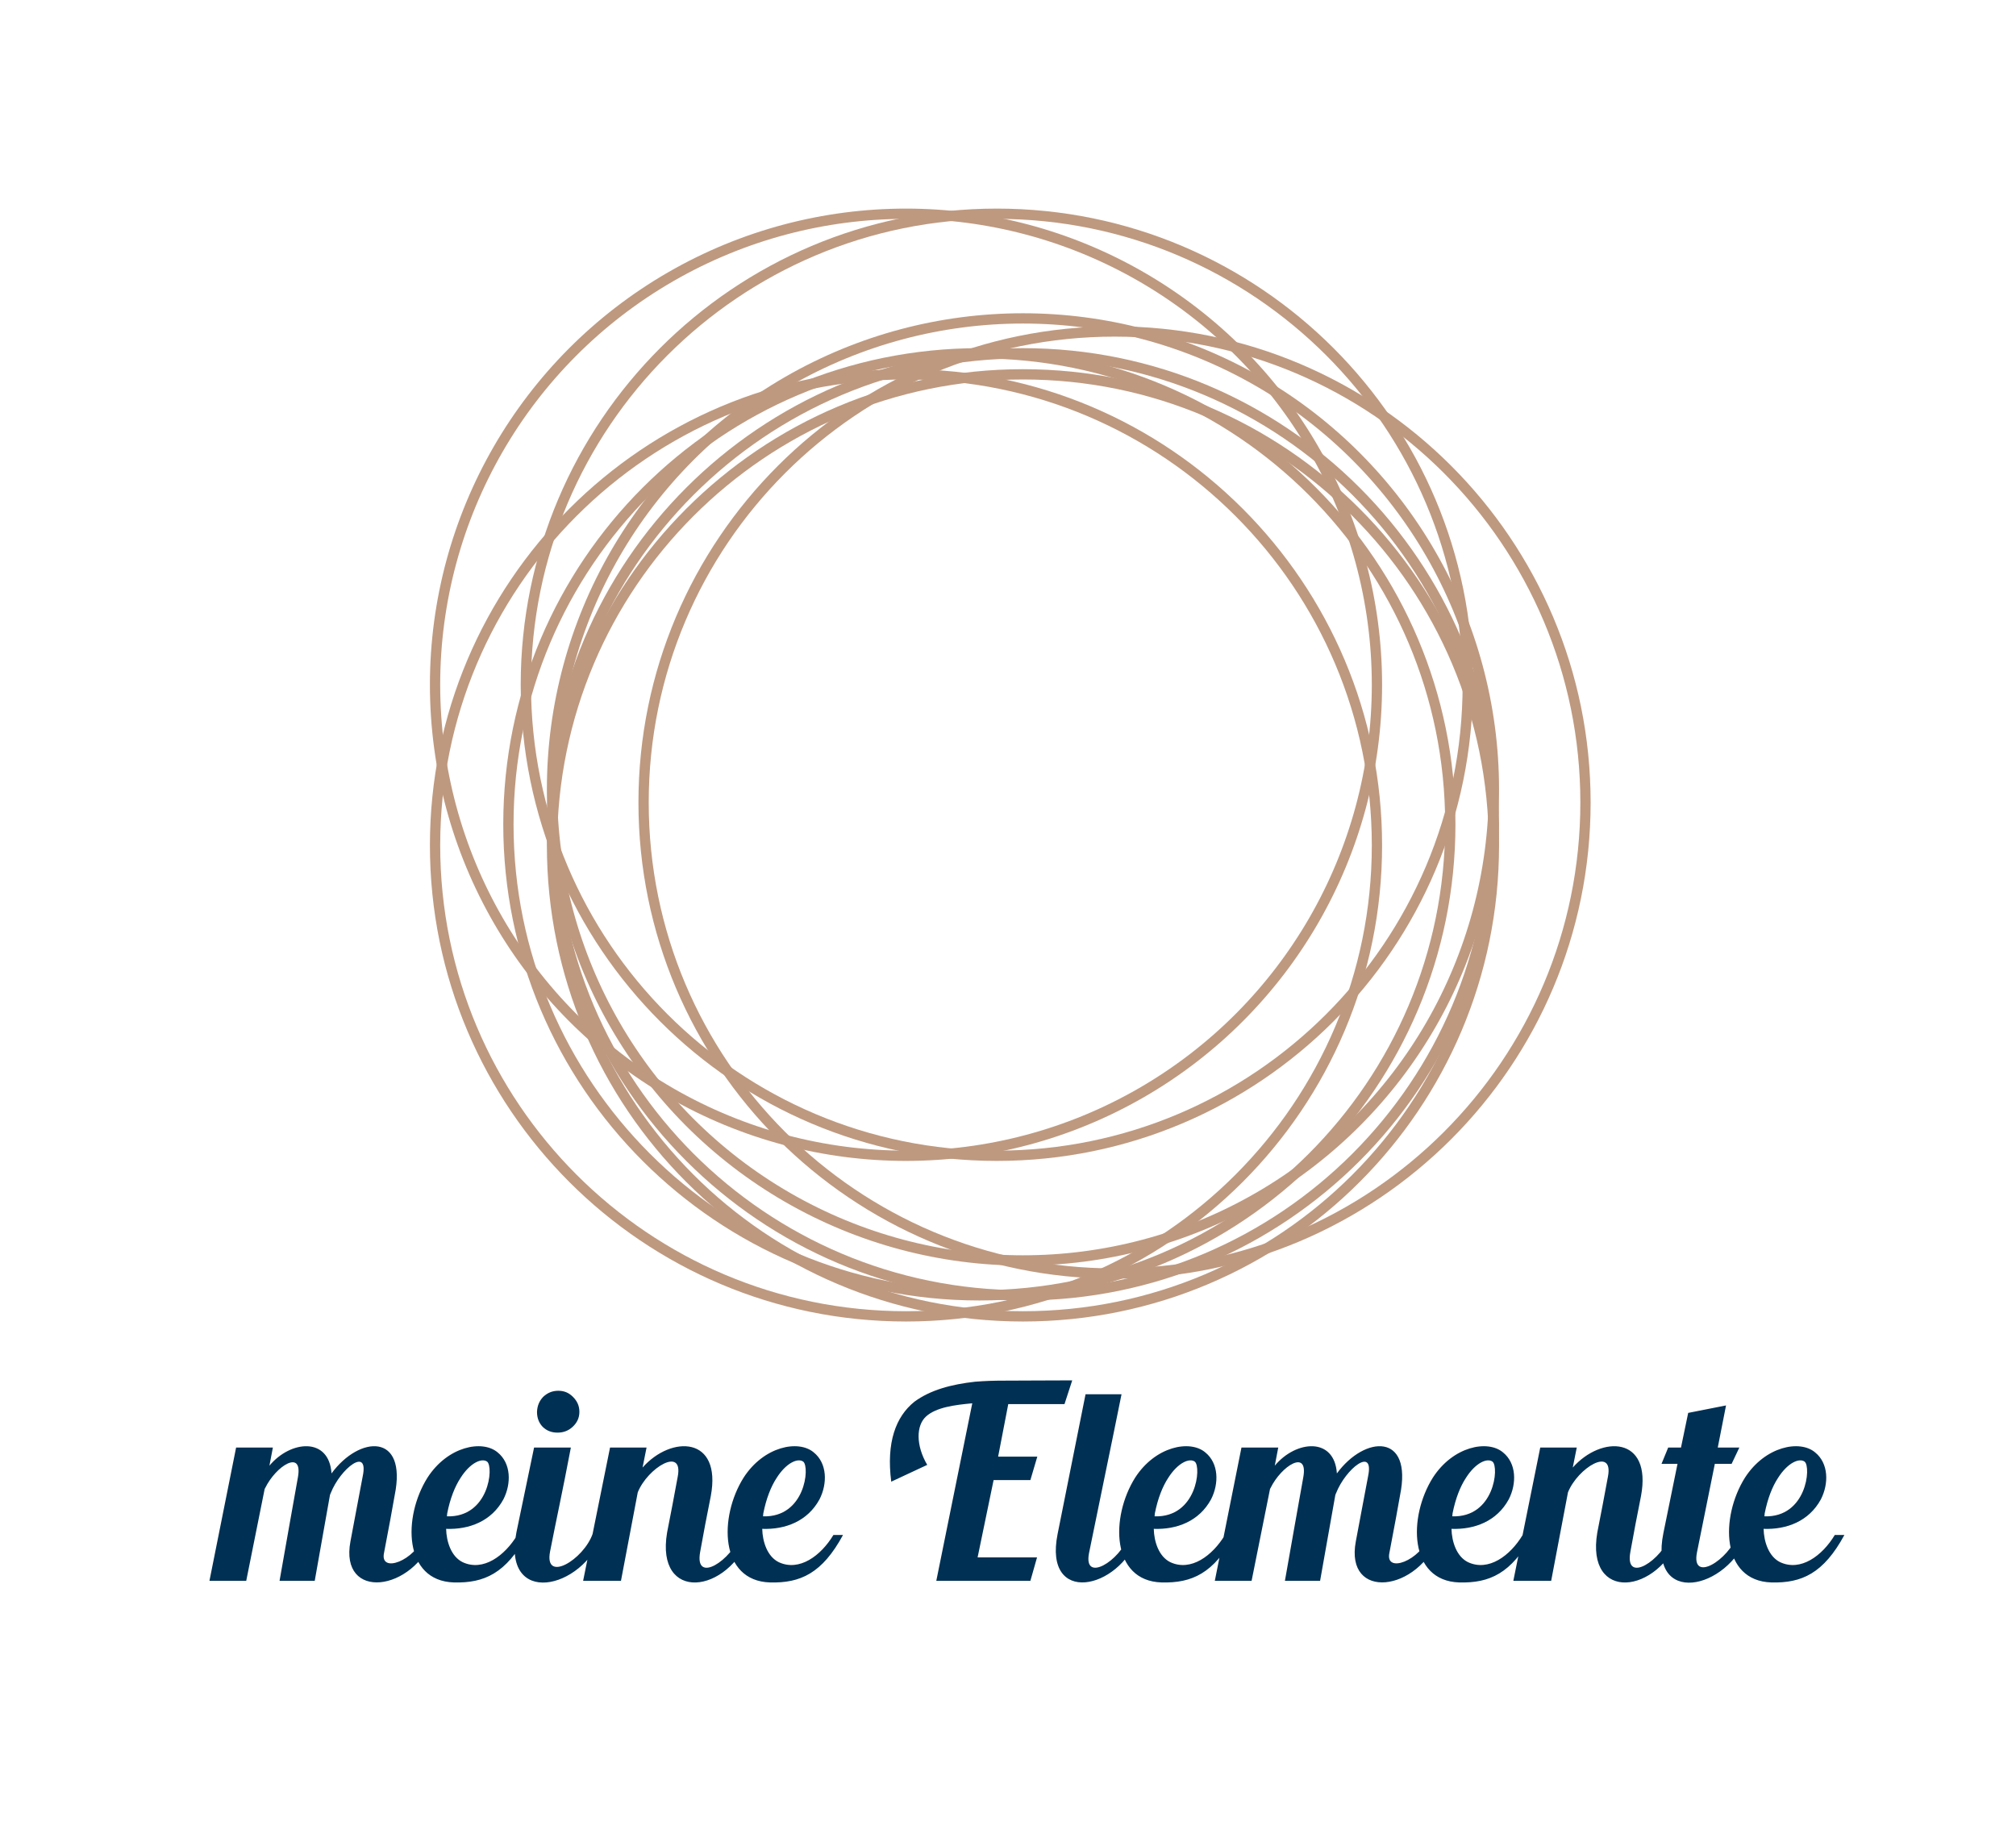 <?xml version="1.0" encoding="utf-8"?>
<!-- Generator: Adobe Illustrator 16.0.0, SVG Export Plug-In . SVG Version: 6.00 Build 0)  -->
<!DOCTYPE svg PUBLIC "-//W3C//DTD SVG 1.1//EN" "http://www.w3.org/Graphics/SVG/1.1/DTD/svg11.dtd">
<svg version="1.1" id="Layer_1" xmlns="http://www.w3.org/2000/svg" xmlns:xlink="http://www.w3.org/1999/xlink" x="0px" y="0px"
	 width="981.098px" height="890.408px" viewBox="0 0 981.098 890.408" enable-background="new 0 0 981.098 890.408"
	 xml:space="preserve">
<g>
	<circle fill="none" stroke="#BE997F" stroke-width="5" cx="497.832" cy="384.12" r="229.189"/>
	<path fill="none" stroke="#BE997F" stroke-width="5" d="M497.832,630.288c126.578,0,229.189-102.616,229.189-229.195
		c0-126.573-102.611-229.184-229.189-229.184c-126.579,0-229.189,102.611-229.189,229.184
		C268.643,527.672,371.253,630.288,497.832,630.288z"/>
	<path fill="none" stroke="#BE997F" stroke-width="5" d="M476.612,630.288c126.58,0,229.189-102.616,229.189-229.195
		c0-126.573-102.609-229.184-229.189-229.184c-126.578,0-229.194,102.611-229.194,229.184
		C247.417,527.672,350.034,630.288,476.612,630.288z"/>
	<path fill="none" stroke="#BE997F" stroke-width="5" d="M497.832,640.518c126.578,0,229.189-102.61,229.189-229.189
		c0-126.573-102.611-229.184-229.189-229.184c-126.579,0-229.189,102.61-229.189,229.184
		C268.643,537.907,371.253,640.518,497.832,640.518z"/>
	<path fill="none" stroke="#BE997F" stroke-width="5" d="M440.912,640.518c126.579,0,229.189-102.61,229.189-229.189
		c0-126.573-102.61-229.184-229.189-229.184c-126.579,0-229.189,102.61-229.189,229.184
		C211.723,537.907,314.333,640.518,440.912,640.518z"/>
	<circle fill="none" stroke="#BE997F" stroke-width="5" cx="440.912" cy="333.189" r="229.189"/>
	<path fill="none" stroke="#BE997F" stroke-width="5" d="M485.099,562.378c126.578,0,229.194-102.61,229.194-229.188
		C714.293,206.61,611.677,104,485.099,104c-126.584,0-229.195,102.61-229.195,229.189
		C255.904,459.768,358.515,562.378,485.099,562.378z"/>
	<path fill="none" stroke="#BE997F" stroke-width="5" d="M542.399,619.679c126.579,0,229.189-102.617,229.189-229.195
		c0-126.573-102.61-229.184-229.189-229.184c-126.578,0-229.195,102.611-229.195,229.184
		C313.204,517.062,415.821,619.679,542.399,619.679z"/>
</g>
<g>
	<defs>
		<rect id="SVGID_1_" x="101.927" y="671.664" width="795.649" height="98.44"/>
	</defs>
	<clipPath id="SVGID_2_">
		<use xlink:href="#SVGID_1_"  overflow="visible"/>
	</clipPath>
	<path clip-path="url(#SVGID_2_)" fill="#003053" d="M858.796,736.394c1.422-7.266,3.754-13.104,6.483-17.25
		c4.664-7.401,10.376-9.865,12.967-7.919c3.247,2.599,0.91,27.242-19.582,26.598C858.665,737.431,858.796,736.912,858.796,736.394
		 M892.906,746.9c-6.092,10.118-16.605,17.896-26.59,13.228c-5.573-2.726-7.911-9.984-8.044-16.214
		c11.153,0.392,22.053-3.628,27.886-14.396c3.893-7.653,3.766-17.511-2.851-22.831c-7.393-6.223-24.258-2.983-34.115,12.321
		c-12.062,19.197-11.677,50.197,12.84,50.98c14.787,0.388,25.428-4.41,35.544-23.089H892.906z M845.692,746.509
		c-4.411,12.713-22.83,23.999-19.848,8.821l8.688-43.062h8.177l3.76-7.919H835.96l4.024-20.49l-18.419,3.631l-3.501,16.859h-6.229
		l-3.242,7.919h7.779l-6.875,33.722c-7.261,35.672,31.006,28.279,41.382,0.519H845.692z M813.136,746.509
		c-4.157,12.583-22.57,24.644-19.721,8.69c2.856-15.822,2.079-11.155,5.188-27.242c5.446-29.182-19.197-29.699-33.206-13.877
		l1.946-9.73h-17.769l-13.1,64.856h18.414l8.176-43.062c4.797-11.938,22.306-22.57,19.456-7.653
		c-1.688,9.082-3.374,18.16-5.188,27.242c-5.712,33.856,29.445,30.608,40.857,0.775H813.136z M706.898,736.394
		c1.428-7.266,3.76-13.104,6.489-17.25c4.664-7.401,10.376-9.865,12.967-7.919c3.247,2.599,0.909,27.242-19.589,26.598
		C706.765,737.431,706.898,736.912,706.898,736.394 M741.013,746.9c-6.098,10.118-16.605,17.896-26.59,13.228
		c-5.579-2.726-7.911-9.984-8.044-16.214c11.153,0.392,22.047-3.628,27.886-14.396c3.893-7.653,3.766-17.511-2.851-22.831
		c-7.398-6.223-24.258-2.983-34.115,12.321c-12.062,19.197-11.677,50.197,12.84,50.98c14.787,0.388,25.427-4.41,35.544-23.089
		H741.013z M695.613,747.161c-4.278,12.322-21.661,18.679-19.456,8.43c1.946-10.51,2.072-10.895,3.109-16.476l2.078-11.542
		c6.225-30.482-17.118-29.189-30.741-10.637c-1.169-17.773-19.848-16.215-30.223-3.766l1.687-8.821h-17.901l-12.972,64.856h17.9
		l8.954-44.616c0.127-0.261,0.127-0.392,0.253-0.518c5.32-10.901,18.426-19.07,15.961-5.32c-2.597,14.142-5.32,30.221-8.953,50.454
		h17.118c0.656-3.366,6.621-37.614,7.393-41.633c0.139-0.519,0.266-0.779,0.392-1.037c4.676-11.938,18.679-22.962,15.569-8.176
		c-2.078,11.285-4.151,21.665-5.965,31.649c-5.453,28.927,30.482,25.035,40.857-2.849H695.613z M562.016,736.394
		c1.425-7.266,3.76-13.104,6.483-17.25c4.67-7.401,10.378-9.865,12.975-7.919c3.236,2.599,0.904,27.242-19.588,26.598
		C561.886,737.431,562.016,736.912,562.016,736.394 M596.128,746.9c-6.098,10.118-16.601,17.896-26.59,13.228
		c-5.58-2.726-7.914-9.984-8.044-16.214c11.156,0.392,22.053-3.628,27.891-14.396c3.893-7.653,3.76-17.511-2.855-22.831
		c-7.394-6.223-24.254-2.983-34.115,12.321c-12.063,19.197-11.674,50.197,12.844,50.98c14.788,0.388,25.423-4.41,35.539-23.089
		H596.128z M549.172,747.418c-4.021,12.065-22.049,23.09-19.196,8.3c2.982-14.913,11.416-55.253,15.826-77.306h-17.514
		l-13.619,68.097c-6.875,34.636,29.705,27.499,39.432,0.909H549.172z M521.803,671.664c-10.766,0-25.425,0.13-33.336,0.13
		c-4.798,0-8.821,0.127-13.88,0.519c-11.673,1.298-21.792,4.02-29.574,9.73c-9.081,7.263-13.75,19.842-11.286,38.912l17.514-8.169
		c-5.582-9.473-5.451-19.196-0.518-23.606c4.929-4.411,13.878-5.582,22.436-6.357l-17.507,86.384h45.787l3.243-11.412h-28.927
		l7.785-37.614h17.899l3.374-11.42h-19.068l4.929-25.554h27.371L521.803,671.664z M371.463,736.394
		c1.43-7.266,3.764-13.104,6.487-17.25c4.669-7.401,10.379-9.865,12.973-7.919c3.241,2.599,0.908,27.242-19.588,26.598
		C371.335,737.431,371.463,736.912,371.463,736.394 M405.581,746.9c-6.098,10.118-16.604,17.896-26.59,13.228
		c-5.579-2.726-7.915-9.984-8.045-16.214c11.157,0.392,22.054-3.628,27.889-14.396c3.892-7.653,3.764-17.511-2.852-22.831
		c-7.393-6.223-24.258-2.983-34.116,12.321c-12.064,19.197-11.675,50.197,12.842,50.98c14.786,0.388,25.425-4.41,35.542-23.089
		H405.581z M360.441,746.509c-4.151,12.583-22.571,24.644-19.717,8.69c2.852-15.822,2.075-11.155,5.186-27.242
		c5.451-29.182-19.197-29.699-33.204-13.877l1.946-9.73H296.88l-13.101,64.856h18.417l8.174-43.062
		c4.8-11.938,22.312-22.57,19.456-7.653c-1.685,9.082-3.37,18.16-5.188,27.242c-5.706,33.856,29.446,30.608,40.86,0.775H360.441z
		 M271.326,697.091c2.852,0,5.316-0.91,7.393-2.856c2.077-1.945,3.244-4.279,3.244-7.263c0-2.855-1.038-5.193-3.113-7.266
		c-1.946-1.946-4.15-2.983-7.136-2.983c-2.982,0-5.316,1.037-7.393,2.983c-1.946,2.072-2.852,4.41-2.982,7.266
		c0,2.983,0.908,5.317,2.725,7.263C266.01,696.181,268.474,697.091,271.326,697.091 M288.446,746.251
		c-4.407,12.714-23.736,24.257-20.751,8.688c2.983-15.305,5.965-28.663,10.119-50.589h-17.902l-8.562,41.122
		c-7.263,36.321,31.911,28.798,42.16,0.779H288.446z M217.631,736.394c1.428-7.266,3.763-13.104,6.486-17.25
		c4.669-7.401,10.375-9.865,12.969-7.919c3.245,2.599,0.91,27.242-19.585,26.598C217.501,737.431,217.631,736.912,217.631,736.394
		 M251.747,746.9c-6.098,10.118-16.603,17.896-26.593,13.228c-5.576-2.726-7.911-9.984-8.041-16.214
		c11.156,0.392,22.05-3.628,27.889-14.396c3.889-7.653,3.76-17.511-2.853-22.831c-7.396-6.223-24.258-2.983-34.116,12.321
		c-12.062,19.197-11.674,50.197,12.84,50.98c14.789,0.388,25.424-4.41,35.543-23.089H251.747z M206.346,747.161
		c-4.281,12.322-21.661,18.679-19.456,8.43c1.946-10.51,2.076-10.895,3.112-16.476l2.076-11.542
		c6.228-30.482-17.121-29.189-30.741-10.637c-1.169-17.773-19.847-16.215-30.223-3.766l1.684-8.821h-17.898l-12.973,64.856h17.901
		l8.951-44.616c0.129-0.261,0.129-0.392,0.259-0.518c5.317-10.901,18.419-19.07,15.955-5.32c-2.597,14.142-5.32,30.221-8.951,50.454
		h17.121c0.648-3.366,6.616-37.614,7.393-41.633c0.13-0.519,0.259-0.779,0.389-1.037c4.67-11.938,18.682-22.962,15.566-8.176
		c-2.076,11.285-4.151,21.665-5.965,31.649c-5.45,28.927,30.482,25.035,40.858-2.849H206.346z"/>
</g>
<g>
</g>
<g>
</g>
<g>
</g>
<g>
</g>
<g>
</g>
<g>
</g>
</svg>
